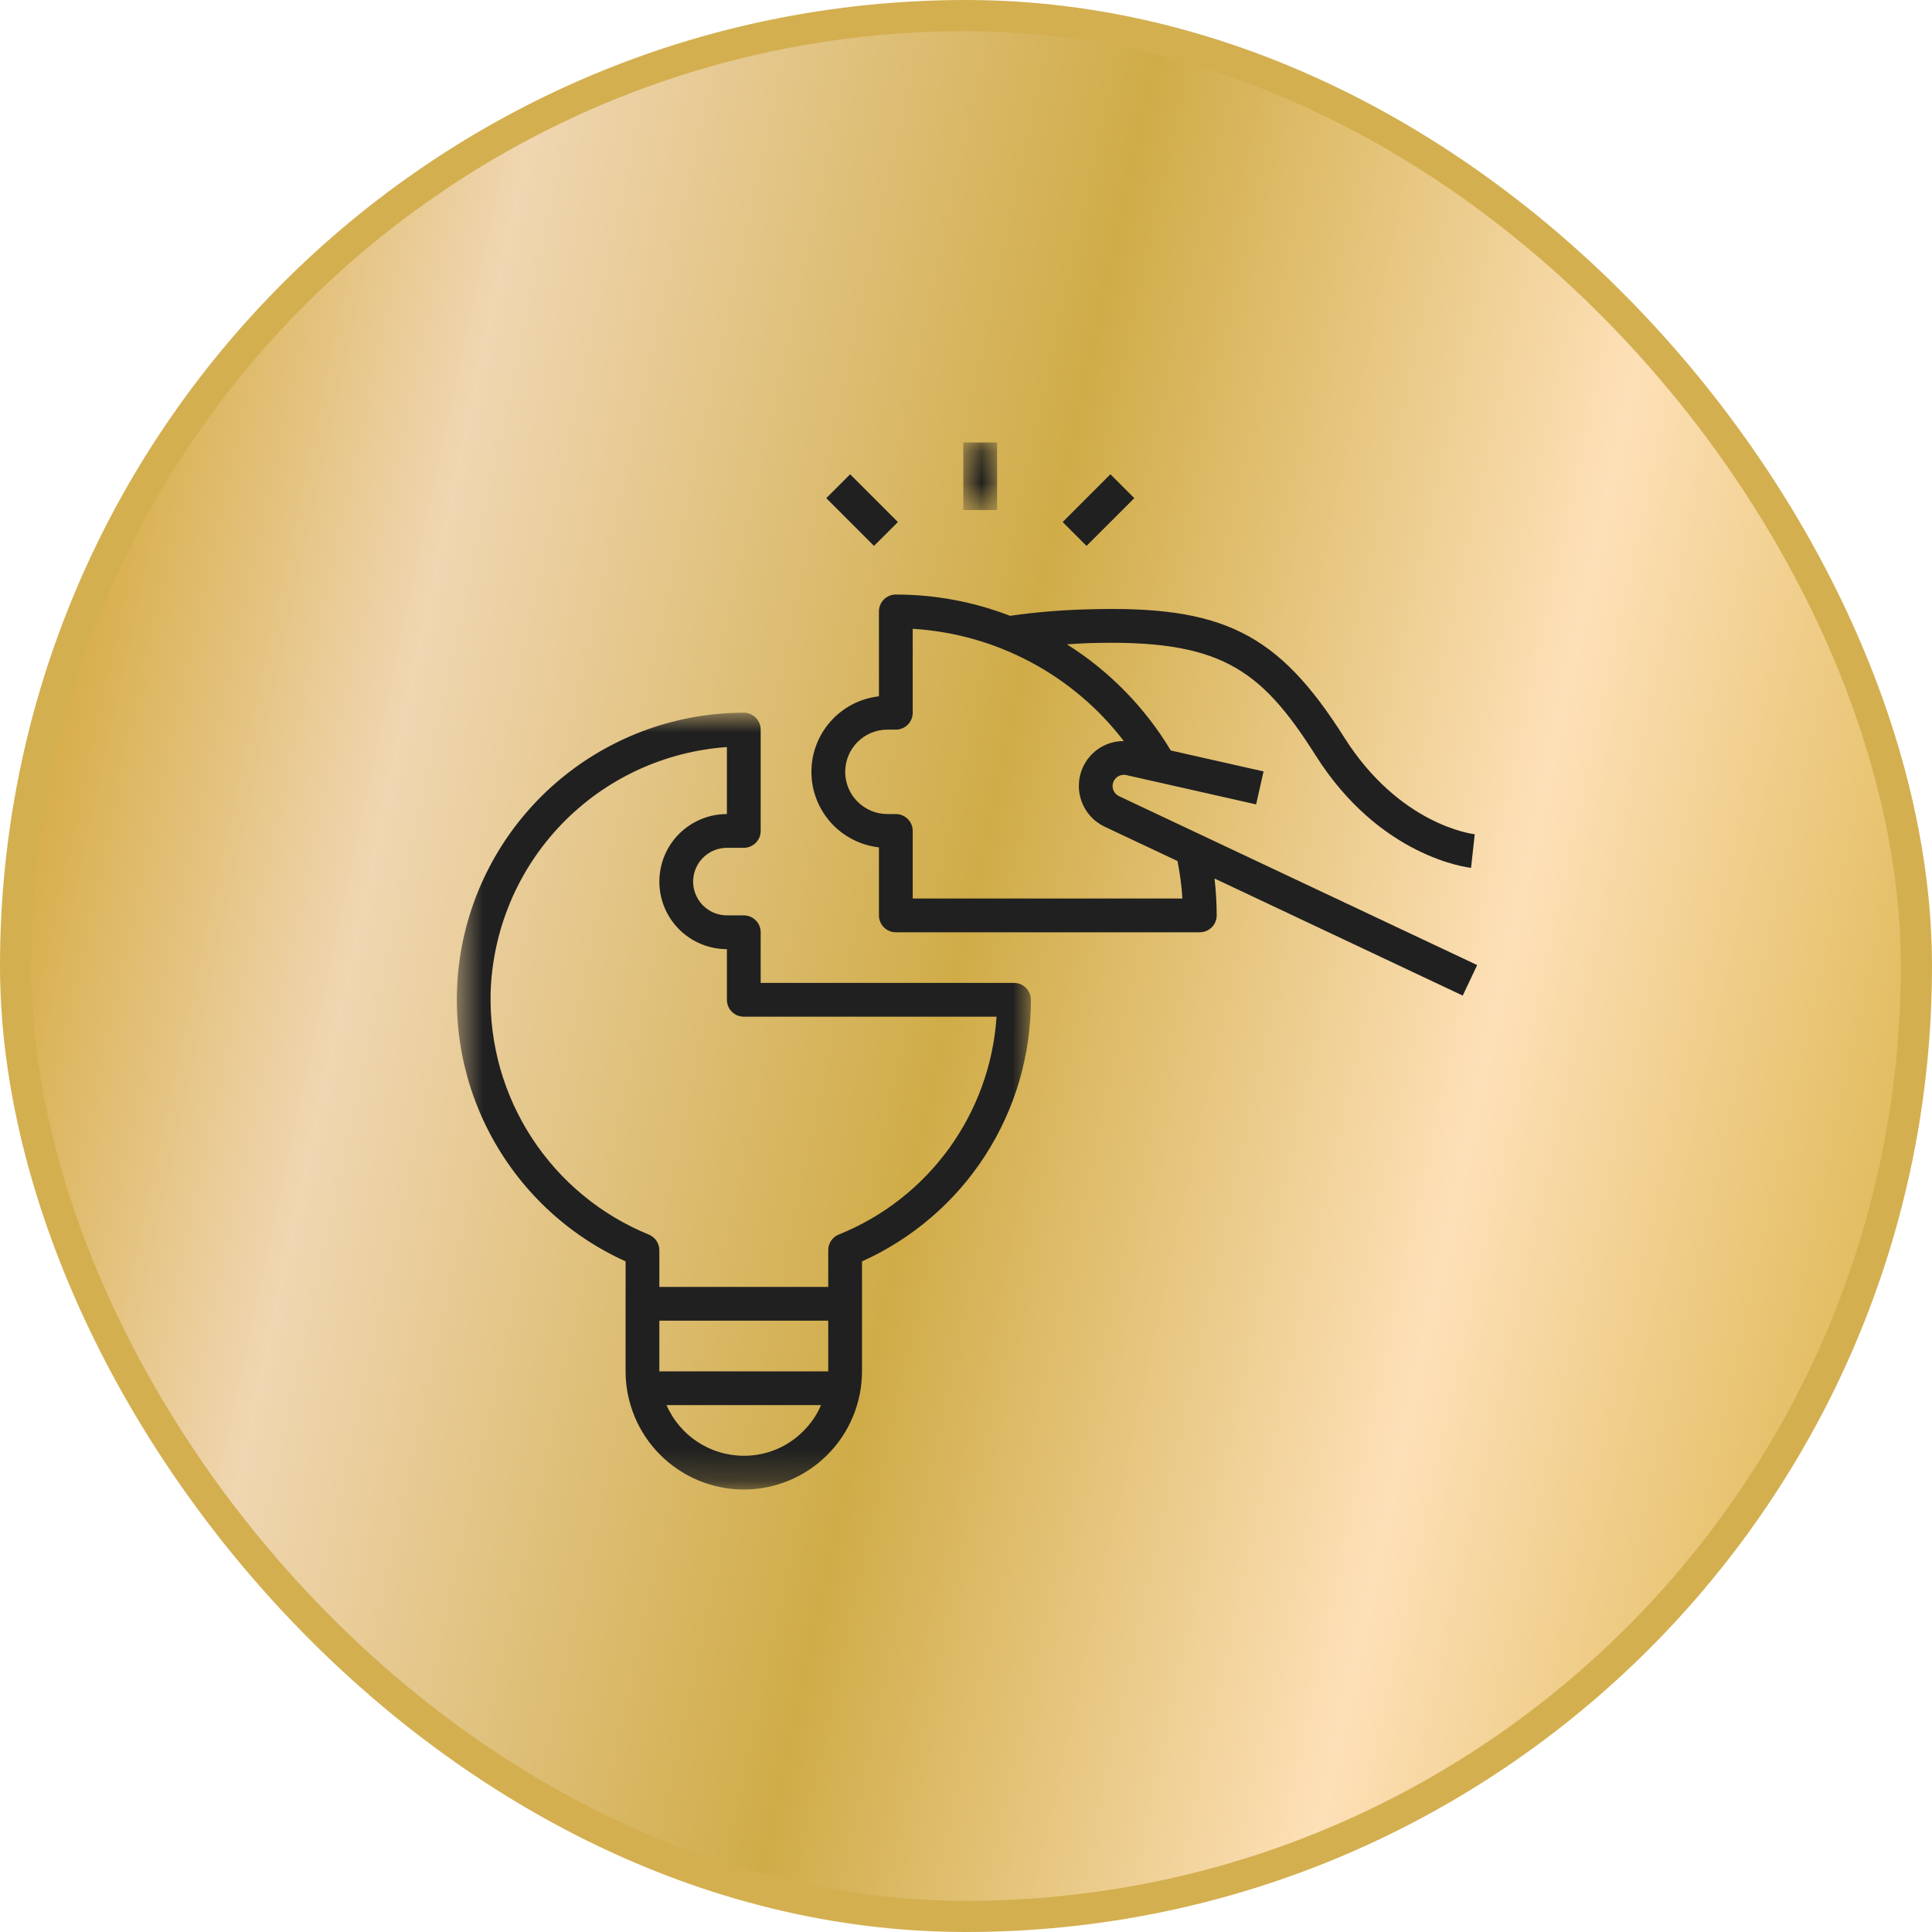 <svg width="62" height="62" viewBox="0 0 62 62" fill="none" xmlns="http://www.w3.org/2000/svg">
<rect x="0.5" y="0.5" width="61" height="61" rx="30.5" fill="url(#paint0_linear_1833_1969)"/>
<rect x="0.5" y="0.5" width="61" height="61" rx="30.5" stroke="#D3AF50"/>
<path d="M42.223 24.246C44.282 27.503 47.09 27.837 47.208 27.85L47.326 26.772C47.228 26.761 44.903 26.459 43.139 23.666C41.009 20.302 39.231 19.417 34.867 19.556C34.045 19.577 33.227 19.646 32.413 19.762C31.233 19.308 30.012 19.081 28.748 19.079C28.713 19.079 28.677 19.082 28.642 19.089C28.608 19.096 28.573 19.107 28.541 19.12C28.508 19.134 28.476 19.151 28.447 19.17C28.417 19.19 28.39 19.213 28.365 19.238C28.34 19.263 28.317 19.29 28.297 19.32C28.278 19.349 28.261 19.381 28.248 19.413C28.234 19.446 28.224 19.48 28.216 19.515C28.209 19.55 28.206 19.585 28.206 19.621V22.346C28.059 22.362 27.913 22.392 27.771 22.435C27.629 22.478 27.492 22.534 27.359 22.602C27.227 22.67 27.102 22.75 26.985 22.841C26.867 22.932 26.759 23.033 26.66 23.144C26.561 23.255 26.473 23.373 26.395 23.501C26.318 23.628 26.253 23.761 26.2 23.899C26.147 24.038 26.106 24.18 26.079 24.327C26.053 24.473 26.039 24.621 26.039 24.769C26.039 24.918 26.053 25.066 26.079 25.212C26.106 25.358 26.147 25.5 26.2 25.639C26.253 25.778 26.318 25.911 26.395 26.038C26.473 26.165 26.561 26.284 26.66 26.395C26.759 26.506 26.867 26.607 26.985 26.698C27.102 26.788 27.227 26.868 27.359 26.936C27.492 27.005 27.629 27.06 27.771 27.104C27.913 27.146 28.059 27.176 28.206 27.193V29.376C28.206 29.411 28.209 29.447 28.216 29.481C28.224 29.516 28.234 29.55 28.248 29.583C28.261 29.616 28.278 29.647 28.297 29.677C28.317 29.707 28.34 29.734 28.365 29.759C28.39 29.784 28.417 29.807 28.447 29.826C28.476 29.846 28.508 29.863 28.541 29.876C28.573 29.89 28.608 29.9 28.642 29.907C28.677 29.914 28.713 29.918 28.748 29.918H38.503C38.538 29.918 38.574 29.914 38.608 29.907C38.643 29.9 38.678 29.89 38.71 29.876C38.743 29.863 38.774 29.846 38.804 29.826C38.834 29.807 38.861 29.784 38.886 29.759C38.911 29.734 38.934 29.707 38.954 29.677C38.973 29.647 38.99 29.616 39.004 29.583C39.017 29.55 39.028 29.516 39.035 29.481C39.042 29.447 39.045 29.411 39.045 29.376C39.044 28.98 39.021 28.585 38.975 28.192L46.941 31.95L47.404 30.97L35.91 25.55C35.87 25.531 35.834 25.506 35.804 25.474C35.773 25.442 35.749 25.405 35.732 25.364C35.715 25.324 35.706 25.281 35.704 25.237C35.703 25.192 35.709 25.15 35.724 25.108C35.738 25.066 35.759 25.028 35.787 24.994C35.816 24.96 35.85 24.932 35.888 24.91C35.927 24.889 35.968 24.875 36.012 24.868C36.056 24.862 36.099 24.863 36.142 24.873L40.31 25.814L40.549 24.756L37.572 24.084C37.158 23.394 36.669 22.761 36.106 22.185C35.542 21.609 34.92 21.107 34.239 20.677C34.458 20.665 34.673 20.647 34.898 20.64C39.127 20.506 40.436 21.423 42.223 24.246ZM36.064 23.782C35.927 23.781 35.793 23.799 35.661 23.837C35.53 23.874 35.406 23.93 35.29 24.003C35.175 24.076 35.071 24.164 34.981 24.267C34.89 24.369 34.816 24.483 34.758 24.607C34.718 24.692 34.686 24.781 34.663 24.873C34.641 24.965 34.627 25.059 34.623 25.154C34.618 25.248 34.623 25.342 34.637 25.436C34.651 25.53 34.674 25.621 34.706 25.71C34.738 25.8 34.779 25.885 34.827 25.966C34.876 26.047 34.932 26.123 34.996 26.194C35.059 26.264 35.129 26.327 35.206 26.383C35.282 26.44 35.362 26.488 35.448 26.529L37.788 27.632C37.866 28.029 37.919 28.43 37.945 28.834H29.29V26.666C29.29 26.631 29.287 26.595 29.28 26.561C29.273 26.526 29.263 26.491 29.249 26.459C29.235 26.426 29.218 26.395 29.199 26.365C29.179 26.335 29.156 26.308 29.131 26.283C29.106 26.258 29.079 26.235 29.049 26.215C29.02 26.196 28.988 26.179 28.955 26.166C28.923 26.152 28.889 26.141 28.854 26.134C28.819 26.128 28.784 26.124 28.748 26.124H28.477C28.388 26.124 28.3 26.115 28.213 26.098C28.125 26.081 28.041 26.055 27.959 26.021C27.877 25.986 27.799 25.945 27.725 25.895C27.651 25.846 27.583 25.79 27.52 25.727C27.457 25.664 27.401 25.596 27.351 25.522C27.302 25.448 27.26 25.37 27.226 25.287C27.192 25.206 27.166 25.121 27.149 25.034C27.132 24.946 27.123 24.858 27.123 24.769C27.123 24.681 27.132 24.592 27.149 24.505C27.166 24.418 27.192 24.333 27.226 24.251C27.26 24.169 27.302 24.091 27.351 24.017C27.401 23.943 27.457 23.875 27.52 23.812C27.583 23.749 27.651 23.693 27.725 23.643C27.799 23.594 27.877 23.552 27.959 23.518C28.041 23.484 28.125 23.458 28.213 23.441C28.3 23.423 28.388 23.415 28.477 23.415H28.748C28.784 23.415 28.819 23.411 28.854 23.404C28.889 23.397 28.923 23.387 28.955 23.373C28.988 23.36 29.02 23.343 29.049 23.323C29.079 23.303 29.106 23.281 29.131 23.256C29.156 23.231 29.179 23.203 29.199 23.173C29.218 23.144 29.235 23.113 29.249 23.08C29.263 23.047 29.273 23.013 29.28 22.978C29.287 22.943 29.29 22.908 29.29 22.872V20.179C29.62 20.199 29.947 20.236 30.272 20.292C30.597 20.346 30.919 20.419 31.237 20.508C31.554 20.597 31.867 20.704 32.173 20.827C32.479 20.95 32.778 21.089 33.069 21.244C33.361 21.398 33.643 21.569 33.916 21.754C34.189 21.939 34.451 22.138 34.703 22.352C34.955 22.565 35.195 22.791 35.422 23.03C35.65 23.269 35.864 23.52 36.064 23.782Z" fill="#202020"/>
<mask id="mask0_1833_1969" style="mask-type:luminance" maskUnits="userSpaceOnUse" x="30" y="14" width="3" height="3">
<path d="M30.84 14.2H32.072V16.372H30.84V14.2Z" fill="white"/>
</mask>
<g mask="url(#mask0_1833_1969)">
<path d="M30.914 14.2H31.998V16.368H30.914V14.2Z" fill="#202020"/>
</g>
<path d="M34.102 16.753L35.634 15.22L36.401 15.986L34.868 17.518L34.102 16.753Z" fill="#202020"/>
<path d="M26.516 15.986L27.282 15.22L28.815 16.753L28.048 17.518L26.516 15.986Z" fill="#202020"/>
<mask id="mask1_1833_1969" style="mask-type:luminance" maskUnits="userSpaceOnUse" x="14" y="22" width="20" height="26">
<path d="M14.598 22.868H33.19V47.8H14.598V22.868Z" fill="white"/>
</mask>
<g mask="url(#mask1_1833_1969)">
<path d="M23.869 47.801C23.993 47.801 24.117 47.794 24.241 47.782C24.364 47.77 24.487 47.752 24.609 47.727C24.731 47.703 24.851 47.673 24.97 47.636C25.088 47.601 25.205 47.559 25.32 47.511C25.435 47.463 25.547 47.41 25.656 47.352C25.766 47.293 25.872 47.229 25.976 47.16C26.079 47.091 26.178 47.017 26.274 46.939C26.37 46.86 26.462 46.776 26.55 46.688C26.638 46.601 26.721 46.509 26.8 46.413C26.879 46.317 26.953 46.217 27.022 46.114C27.091 46.011 27.155 45.904 27.213 45.795C27.272 45.685 27.325 45.573 27.373 45.459C27.42 45.344 27.462 45.227 27.498 45.108C27.535 44.989 27.565 44.869 27.589 44.747C27.613 44.626 27.632 44.503 27.644 44.379C27.656 44.255 27.662 44.132 27.663 44.008V40.479C27.863 40.389 28.061 40.291 28.255 40.187C28.448 40.083 28.638 39.971 28.824 39.853C29.01 39.735 29.191 39.611 29.368 39.479C29.545 39.348 29.717 39.211 29.884 39.067C30.051 38.924 30.213 38.775 30.369 38.62C30.525 38.464 30.676 38.304 30.821 38.138C30.965 37.972 31.104 37.801 31.236 37.625C31.369 37.449 31.494 37.269 31.614 37.084C31.733 36.898 31.846 36.709 31.952 36.517C32.058 36.323 32.156 36.127 32.248 35.926C32.34 35.727 32.424 35.523 32.501 35.317C32.578 35.111 32.648 34.902 32.71 34.691C32.772 34.479 32.827 34.266 32.873 34.051C32.92 33.836 32.959 33.619 32.99 33.401C33.021 33.183 33.044 32.964 33.059 32.745C33.075 32.525 33.082 32.305 33.082 32.085C33.082 32.049 33.078 32.014 33.072 31.979C33.065 31.944 33.054 31.91 33.04 31.877C33.027 31.845 33.01 31.814 32.991 31.784C32.971 31.754 32.948 31.727 32.923 31.701C32.898 31.677 32.871 31.654 32.841 31.634C32.812 31.614 32.78 31.598 32.747 31.584C32.715 31.571 32.68 31.56 32.646 31.553C32.611 31.547 32.575 31.543 32.54 31.543H24.411V29.917C24.411 29.881 24.407 29.846 24.401 29.811C24.394 29.776 24.383 29.743 24.37 29.709C24.356 29.677 24.339 29.646 24.32 29.616C24.3 29.587 24.277 29.559 24.252 29.534C24.227 29.509 24.199 29.486 24.17 29.467C24.14 29.447 24.109 29.43 24.076 29.416C24.043 29.403 24.01 29.392 23.975 29.386C23.94 29.379 23.905 29.375 23.869 29.375H23.327C23.256 29.375 23.185 29.368 23.116 29.354C23.046 29.34 22.978 29.32 22.912 29.293C22.847 29.265 22.784 29.232 22.725 29.192C22.666 29.153 22.611 29.108 22.561 29.058C22.51 29.007 22.465 28.953 22.426 28.894C22.386 28.834 22.353 28.772 22.326 28.706C22.299 28.64 22.278 28.573 22.264 28.503C22.25 28.433 22.243 28.363 22.243 28.291C22.243 28.22 22.25 28.15 22.264 28.08C22.278 28.01 22.299 27.942 22.326 27.876C22.353 27.811 22.386 27.748 22.426 27.689C22.465 27.63 22.51 27.575 22.561 27.525C22.611 27.475 22.666 27.43 22.725 27.39C22.784 27.351 22.847 27.317 22.912 27.29C22.978 27.263 23.046 27.242 23.116 27.229C23.185 27.215 23.256 27.207 23.327 27.207H23.869C23.905 27.207 23.94 27.204 23.975 27.197C24.01 27.19 24.043 27.18 24.076 27.166C24.109 27.153 24.14 27.136 24.17 27.116C24.199 27.096 24.227 27.074 24.252 27.049C24.277 27.024 24.3 26.996 24.32 26.966C24.339 26.937 24.356 26.906 24.37 26.873C24.383 26.84 24.394 26.806 24.401 26.771C24.407 26.736 24.411 26.701 24.411 26.665V23.414C24.411 23.378 24.407 23.343 24.401 23.308C24.394 23.273 24.383 23.239 24.37 23.206C24.356 23.174 24.339 23.142 24.32 23.113C24.3 23.083 24.277 23.056 24.252 23.031C24.227 23.006 24.199 22.983 24.17 22.963C24.14 22.944 24.109 22.927 24.076 22.913C24.043 22.899 24.01 22.889 23.975 22.882C23.94 22.875 23.905 22.872 23.869 22.872C23.721 22.872 23.573 22.878 23.421 22.883C23.165 22.896 22.91 22.919 22.656 22.953C22.402 22.987 22.15 23.031 21.9 23.086C21.65 23.141 21.402 23.206 21.157 23.281C20.913 23.357 20.671 23.443 20.434 23.538C20.196 23.634 19.963 23.739 19.734 23.855C19.506 23.97 19.282 24.094 19.063 24.228C18.845 24.361 18.632 24.504 18.426 24.655C18.219 24.807 18.019 24.967 17.826 25.135C17.633 25.303 17.447 25.479 17.268 25.662C17.09 25.846 16.919 26.037 16.756 26.235C16.593 26.433 16.439 26.637 16.294 26.847C16.148 27.058 16.012 27.275 15.884 27.497C15.757 27.719 15.638 27.946 15.53 28.178C15.421 28.41 15.322 28.646 15.233 28.886C15.145 29.126 15.066 29.37 14.997 29.617C14.928 29.863 14.87 30.113 14.822 30.364C14.774 30.616 14.737 30.869 14.71 31.124C14.684 31.379 14.668 31.634 14.662 31.89C14.657 32.146 14.662 32.402 14.678 32.658C14.694 32.913 14.721 33.168 14.758 33.422C14.795 33.675 14.842 33.927 14.9 34.176C14.959 34.425 15.027 34.672 15.106 34.916C15.184 35.16 15.273 35.4 15.372 35.636C15.47 35.872 15.579 36.104 15.697 36.331C15.815 36.559 15.943 36.781 16.079 36.997C16.215 37.214 16.361 37.425 16.515 37.63C16.669 37.834 16.831 38.032 17.003 38.223C17.173 38.414 17.351 38.597 17.537 38.774C17.723 38.95 17.916 39.118 18.116 39.278C18.316 39.438 18.522 39.59 18.735 39.732C18.948 39.875 19.166 40.009 19.39 40.133C19.614 40.258 19.842 40.373 20.076 40.479V44.008C20.076 44.132 20.082 44.255 20.094 44.379C20.106 44.503 20.125 44.626 20.149 44.747C20.174 44.869 20.204 44.989 20.24 45.108C20.276 45.227 20.318 45.344 20.365 45.459C20.413 45.573 20.466 45.685 20.524 45.795C20.583 45.904 20.647 46.011 20.716 46.114C20.785 46.217 20.859 46.317 20.938 46.413C21.017 46.509 21.1 46.601 21.188 46.688C21.276 46.776 21.367 46.86 21.463 46.939C21.56 47.017 21.659 47.091 21.763 47.16C21.866 47.229 21.972 47.293 22.081 47.352C22.191 47.41 22.303 47.463 22.418 47.511C22.533 47.559 22.649 47.601 22.768 47.636C22.887 47.673 23.007 47.703 23.129 47.727C23.251 47.752 23.374 47.77 23.497 47.782C23.621 47.794 23.745 47.801 23.869 47.801ZM25.782 45.924C25.657 46.05 25.521 46.163 25.373 46.262C25.226 46.362 25.07 46.445 24.906 46.514C24.741 46.581 24.572 46.633 24.397 46.667C24.223 46.701 24.047 46.718 23.869 46.717C23.738 46.717 23.608 46.707 23.478 46.688C23.349 46.669 23.221 46.641 23.096 46.603C22.97 46.566 22.848 46.52 22.729 46.464C22.61 46.409 22.496 46.346 22.387 46.274C22.277 46.202 22.173 46.122 22.075 46.036C21.977 45.949 21.886 45.855 21.802 45.755C21.718 45.655 21.64 45.549 21.571 45.438C21.502 45.327 21.441 45.212 21.389 45.091H26.349C26.213 45.405 26.024 45.682 25.782 45.924ZM26.579 44.008H21.159V42.382H26.579V44.008ZM15.745 31.861C15.752 31.611 15.771 31.362 15.802 31.114C15.832 30.866 15.874 30.619 15.927 30.375C15.98 30.131 16.044 29.889 16.119 29.651C16.195 29.413 16.281 29.178 16.378 28.947C16.474 28.717 16.582 28.491 16.699 28.271C16.817 28.05 16.944 27.835 17.082 27.627C17.219 27.418 17.366 27.215 17.522 27.02C17.678 26.825 17.843 26.637 18.016 26.456C18.189 26.276 18.371 26.104 18.56 25.941C18.749 25.777 18.945 25.622 19.148 25.477C19.352 25.331 19.561 25.196 19.777 25.069C19.993 24.943 20.214 24.827 20.44 24.721C20.667 24.615 20.898 24.52 21.133 24.436C21.369 24.351 21.607 24.277 21.849 24.215C22.092 24.152 22.336 24.101 22.582 24.061C22.83 24.02 23.078 23.991 23.327 23.974V26.124C23.256 26.124 23.185 26.127 23.114 26.134C23.044 26.141 22.974 26.151 22.904 26.165C22.834 26.179 22.766 26.196 22.698 26.217C22.63 26.238 22.563 26.262 22.498 26.289C22.432 26.316 22.368 26.346 22.305 26.38C22.242 26.413 22.182 26.449 22.123 26.489C22.064 26.529 22.007 26.57 21.952 26.616C21.897 26.661 21.844 26.708 21.794 26.759C21.744 26.809 21.697 26.861 21.651 26.916C21.606 26.971 21.564 27.028 21.525 27.087C21.485 27.146 21.449 27.207 21.415 27.27C21.382 27.332 21.351 27.396 21.324 27.462C21.297 27.527 21.273 27.594 21.252 27.662C21.232 27.73 21.215 27.799 21.201 27.869C21.187 27.938 21.177 28.008 21.17 28.079C21.163 28.149 21.159 28.22 21.159 28.291C21.159 28.363 21.163 28.433 21.17 28.504C21.177 28.575 21.187 28.645 21.201 28.714C21.215 28.784 21.232 28.852 21.252 28.921C21.273 28.988 21.297 29.055 21.324 29.121C21.351 29.186 21.382 29.251 21.415 29.313C21.449 29.376 21.485 29.436 21.525 29.496C21.564 29.555 21.606 29.611 21.651 29.667C21.697 29.721 21.744 29.774 21.794 29.824C21.844 29.875 21.897 29.922 21.952 29.967C22.007 30.012 22.064 30.054 22.123 30.094C22.182 30.133 22.242 30.17 22.305 30.203C22.368 30.237 22.432 30.267 22.498 30.294C22.563 30.321 22.63 30.345 22.698 30.366C22.766 30.386 22.834 30.403 22.904 30.417C22.974 30.431 23.044 30.442 23.114 30.448C23.185 30.456 23.256 30.459 23.327 30.459V32.085C23.327 32.121 23.331 32.156 23.338 32.191C23.345 32.226 23.355 32.259 23.368 32.292C23.382 32.325 23.398 32.356 23.419 32.386C23.438 32.416 23.46 32.443 23.486 32.468C23.511 32.493 23.538 32.516 23.568 32.535C23.597 32.556 23.628 32.572 23.662 32.586C23.695 32.599 23.728 32.609 23.763 32.616C23.798 32.623 23.833 32.627 23.869 32.627H31.98C31.968 32.816 31.949 33.005 31.923 33.193C31.898 33.381 31.865 33.568 31.827 33.753C31.788 33.939 31.743 34.123 31.691 34.306C31.64 34.488 31.581 34.669 31.517 34.847C31.453 35.026 31.382 35.202 31.305 35.376C31.229 35.549 31.146 35.719 31.057 35.888C30.969 36.055 30.874 36.219 30.774 36.38C30.674 36.541 30.568 36.699 30.457 36.853C30.345 37.006 30.229 37.156 30.107 37.301C29.985 37.447 29.858 37.588 29.727 37.724C29.595 37.861 29.459 37.993 29.318 38.12C29.177 38.246 29.032 38.368 28.882 38.485C28.733 38.602 28.579 38.714 28.422 38.82C28.265 38.925 28.104 39.026 27.939 39.121C27.775 39.215 27.608 39.304 27.437 39.387C27.266 39.47 27.093 39.547 26.917 39.618C26.867 39.638 26.82 39.665 26.779 39.699C26.737 39.733 26.701 39.773 26.67 39.818C26.64 39.863 26.617 39.911 26.602 39.963C26.586 40.015 26.579 40.068 26.579 40.122V41.298H21.159V40.122C21.159 40.068 21.151 40.015 21.136 39.964C21.12 39.912 21.097 39.864 21.067 39.819C21.037 39.774 21.001 39.735 20.959 39.701C20.917 39.667 20.871 39.64 20.821 39.619C20.631 39.541 20.444 39.457 20.26 39.365C20.076 39.273 19.896 39.174 19.72 39.069C19.544 38.964 19.371 38.852 19.203 38.733C19.035 38.615 18.872 38.49 18.714 38.359C18.555 38.228 18.402 38.092 18.253 37.95C18.105 37.807 17.963 37.66 17.826 37.507C17.689 37.353 17.557 37.196 17.432 37.032C17.307 36.87 17.189 36.702 17.076 36.53C16.963 36.358 16.857 36.182 16.758 36.002C16.659 35.822 16.567 35.639 16.481 35.452C16.396 35.265 16.317 35.075 16.247 34.883C16.176 34.69 16.112 34.495 16.055 34.297C15.999 34.099 15.95 33.9 15.909 33.698C15.868 33.497 15.834 33.294 15.808 33.09C15.782 32.887 15.764 32.682 15.753 32.477C15.743 32.272 15.74 32.066 15.745 31.861Z" fill="#202020"/>
</g>
<defs>
<linearGradient id="paint0_linear_1833_1969" x1="-2.939" y1="7.982" x2="70.273" y2="23.866" gradientUnits="userSpaceOnUse">
<stop stop-color="#C69100"/>
<stop offset="0.25" stop-color="#F0D6B1"/>
<stop offset="0.505" stop-color="#D0AC48"/>
<stop offset="0.734" stop-color="#FDE0B7"/>
<stop offset="1" stop-color="#D6AB36"/>
</linearGradient>
</defs>
</svg>
